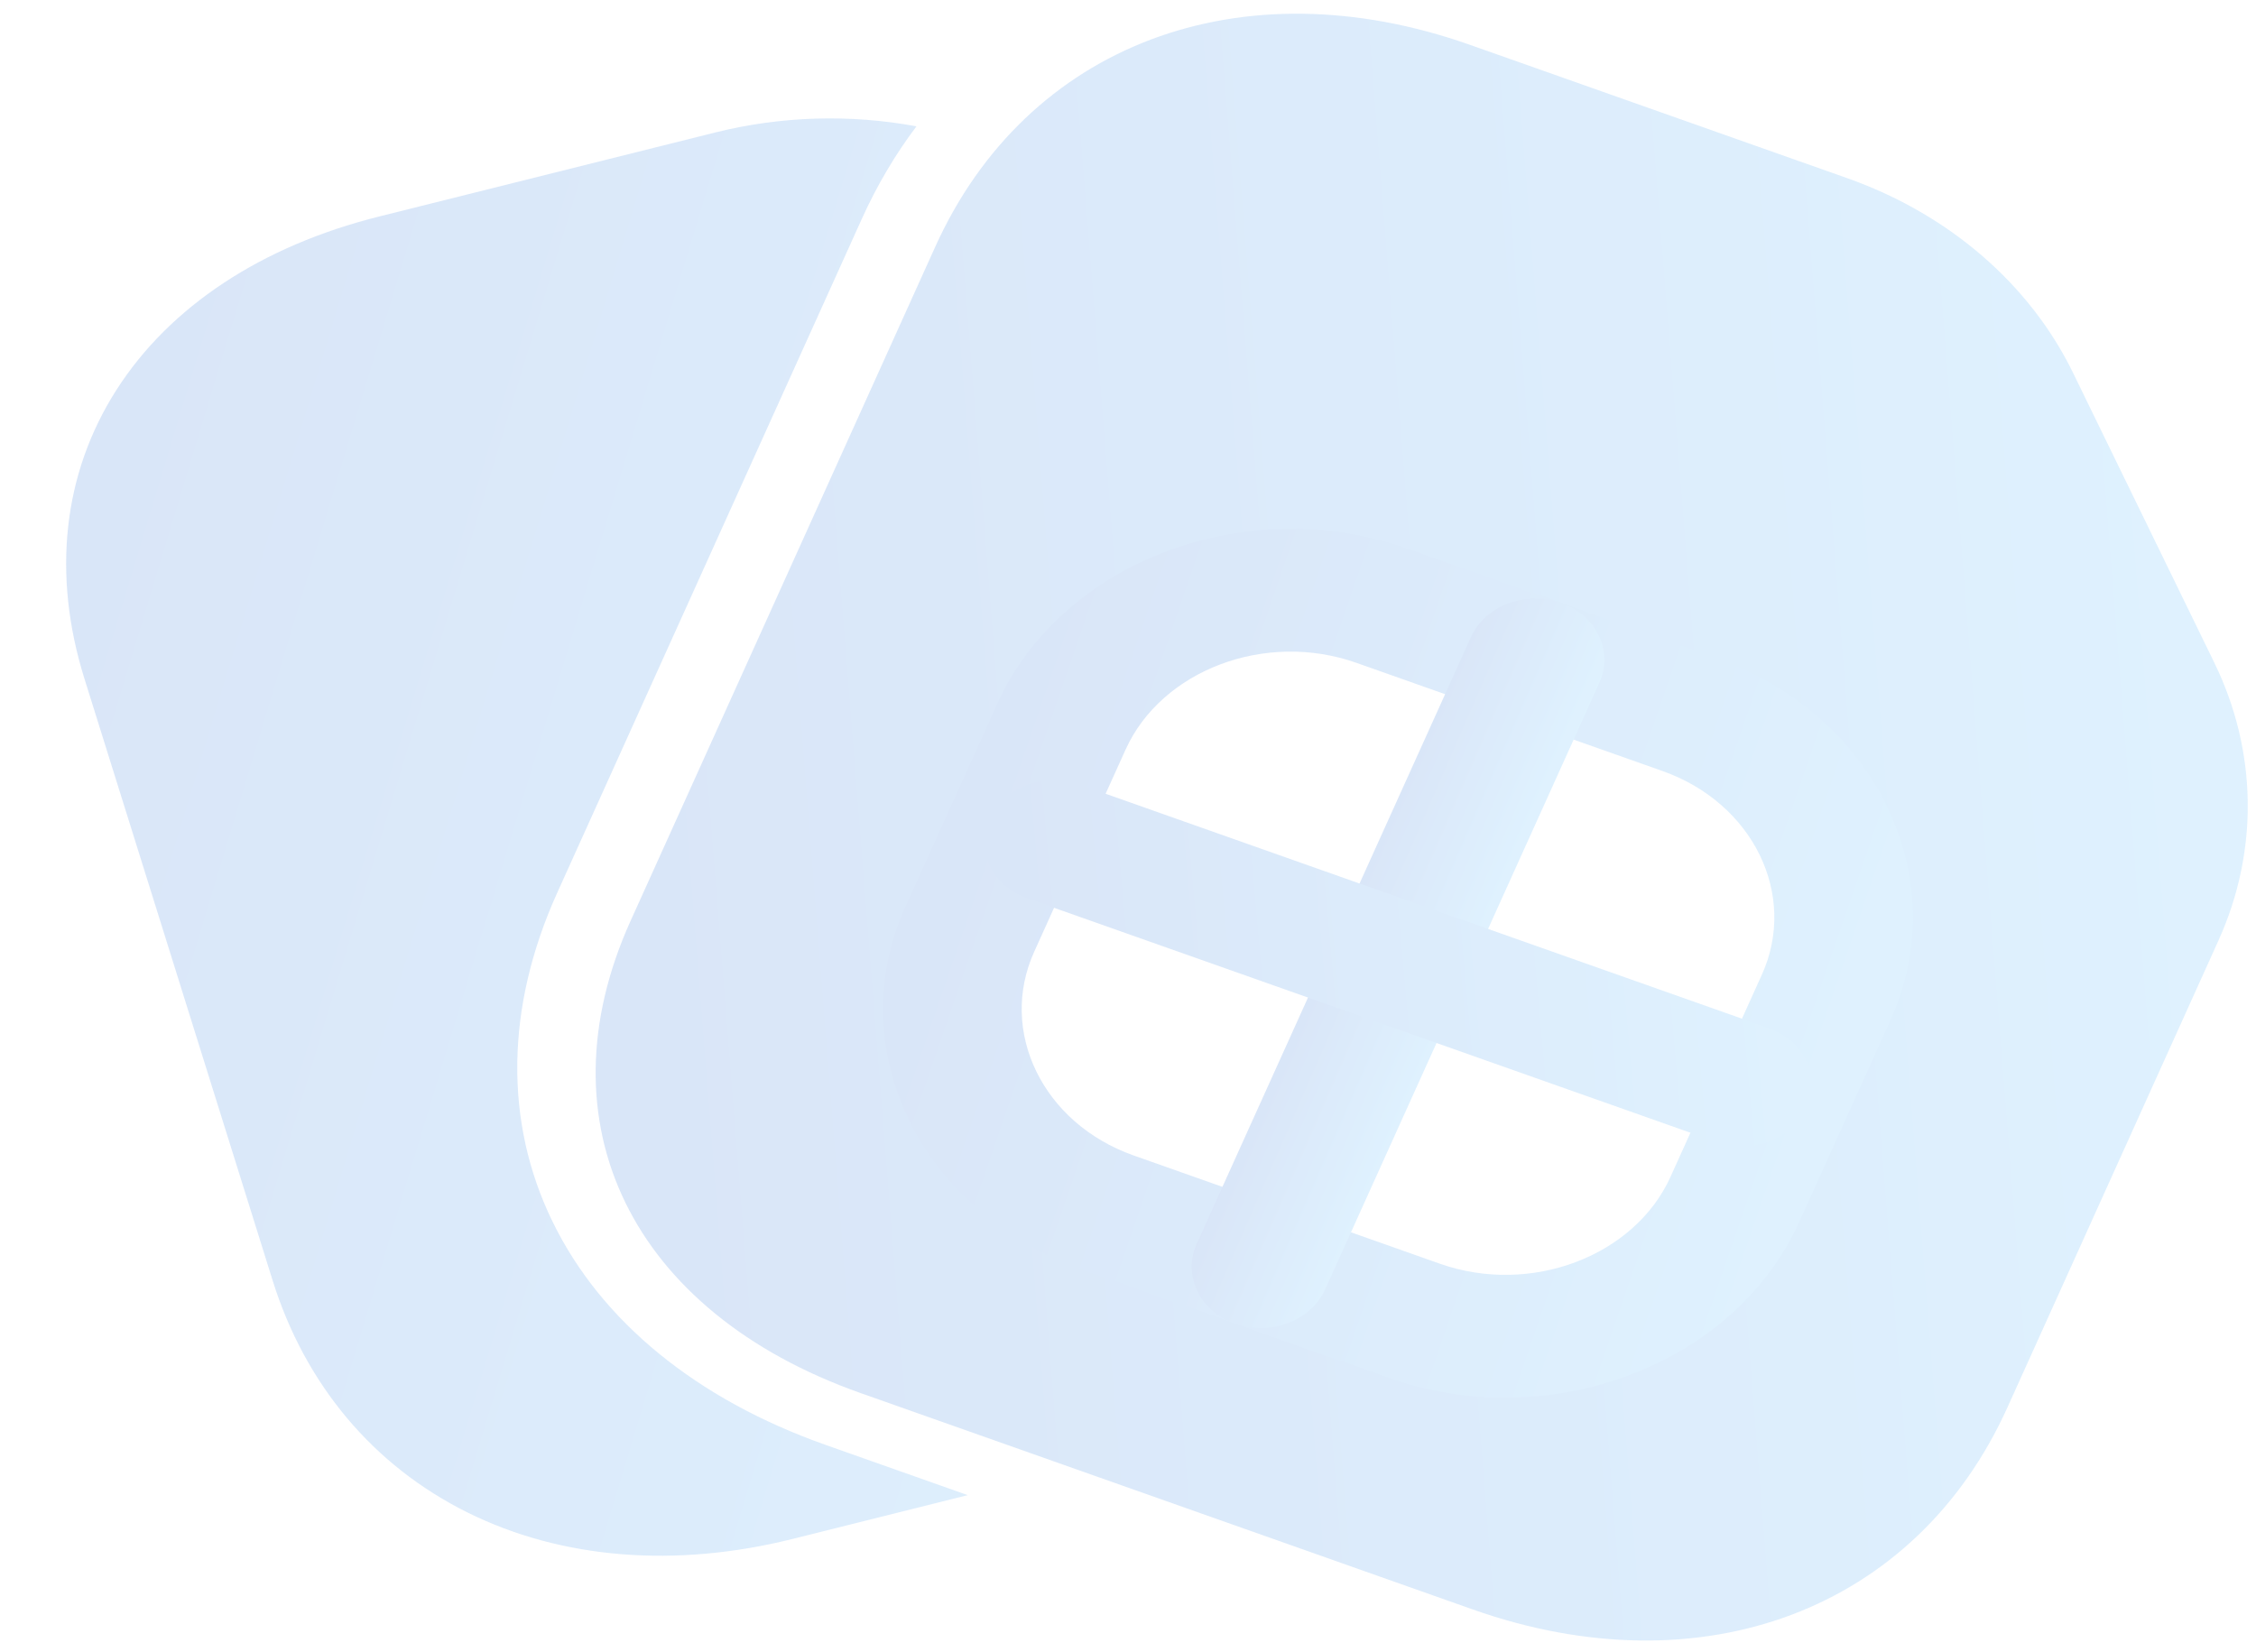 <svg xmlns="http://www.w3.org/2000/svg" width="71" height="52" viewBox="0 0 71 52" fill="none">
  <g opacity="0.15">
    <path fill-rule="evenodd" clip-rule="evenodd" d="M22.505 4.171C24.594 3.649 26.766 3.592 28.842 3.977C28.176 4.86 27.599 5.834 27.123 6.889L17.534 28.108C15.91 31.703 15.862 35.32 17.39 38.455C18.916 41.589 21.921 44.046 25.987 45.483L30.456 47.063L24.946 48.441C21.256 49.363 17.675 49.079 14.71 47.607C11.743 46.134 9.603 43.577 8.581 40.308L2.656 21.359C1.634 18.089 1.98 14.911 3.663 12.276C5.345 9.642 8.242 7.738 11.931 6.815L22.505 4.171ZM41.019 9.401L33.027 5.435C32.302 6.241 31.673 7.201 31.168 8.319L21.579 29.538C20.327 32.31 20.384 34.849 21.391 36.916C22.399 38.985 24.454 40.778 27.61 41.893L37.354 45.338L42.105 44.15C43.74 43.741 45.219 43.14 46.506 42.367C46.184 42.294 45.864 42.202 45.547 42.09L35.918 38.686C31.946 37.282 29.991 33.269 31.573 29.767L34.45 23.402C36.032 19.9 40.576 18.184 44.548 19.589L48.707 21.059L47.274 16.475C46.33 13.456 44.067 10.914 41.019 9.401Z" fill="url(#paint0_linear_15499_157137)"/>
    <path fill-rule="evenodd" clip-rule="evenodd" d="M65.244 11.739L69.691 20.866C71.038 23.631 71.096 26.777 69.821 29.599L63.176 44.304C60.299 50.67 53.567 53.212 46.345 50.659L27.087 43.851C19.865 41.298 16.968 35.352 19.845 28.987L29.434 7.767C32.31 1.401 39.042 -1.141 46.264 1.412L58.132 5.607C61.334 6.739 63.883 8.944 65.244 11.739ZM44.886 41.531L35.257 38.127C31.285 36.723 29.329 32.709 30.911 29.208L33.788 22.842C35.37 19.341 39.914 17.625 43.886 19.029L53.516 22.433C57.488 23.837 59.443 27.851 57.861 31.352L54.984 37.718C53.402 41.219 48.858 42.935 44.886 41.531Z" fill="url(#paint1_linear_15499_157137)"/>
    <path fill-rule="evenodd" clip-rule="evenodd" d="M31.378 22.167C33.413 17.663 39.234 15.48 44.31 17.274L53.939 20.678C59.015 22.472 61.531 27.603 59.496 32.107L56.619 38.473C54.584 42.977 48.763 45.16 43.687 43.366L34.058 39.962C28.982 38.168 26.466 33.037 28.501 28.533L31.378 22.167ZM42.688 20.864C39.82 19.85 36.552 21.099 35.423 23.597L32.546 29.963C31.417 32.462 32.812 35.358 35.68 36.372L45.309 39.776C48.177 40.79 51.445 39.541 52.574 37.043L55.45 30.677C56.579 28.179 55.185 25.282 52.317 24.268L42.688 20.864Z" fill="url(#paint2_linear_15499_157137)"/>
    <path fill-rule="evenodd" clip-rule="evenodd" d="M49.125 18.977C50.242 19.372 50.784 20.496 50.336 21.487L41.706 40.585C41.258 41.576 39.989 42.06 38.872 41.665C37.755 41.27 37.213 40.146 37.661 39.155L46.291 20.057C46.739 19.066 48.008 18.582 49.125 18.977Z" fill="url(#paint3_linear_15499_157137)"/>
    <path fill-rule="evenodd" clip-rule="evenodd" d="M31.143 25.776C31.591 24.785 32.86 24.301 33.977 24.696L55.642 32.355C56.759 32.75 57.302 33.873 56.854 34.865C56.406 35.856 55.137 36.34 54.02 35.945L32.354 28.286C31.237 27.891 30.695 26.767 31.143 25.776Z" fill="url(#paint4_linear_15499_157137)"/>
  </g>
  <defs>
    <linearGradient id="paint0_linear_15499_157137" x1="57.377" y1="15.167" x2="4.814" y2="-0.73" gradientUnits="userSpaceOnUse">
      <stop stop-color="#28A6FC"/>
      <stop offset="1" stop-color="#0052CC"/>
    </linearGradient>
    <linearGradient id="paint1_linear_15499_157137" x1="70.74" y1="0.431" x2="15.038" y2="4.845" gradientUnits="userSpaceOnUse">
      <stop stop-color="#28A6FC"/>
      <stop offset="1" stop-color="#0052CC"/>
    </linearGradient>
    <linearGradient id="paint2_linear_15499_157137" x1="63.183" y1="23.946" x2="32.777" y2="13.504" gradientUnits="userSpaceOnUse">
      <stop stop-color="#28A6FC"/>
      <stop offset="1" stop-color="#0052CC"/>
    </linearGradient>
    <linearGradient id="paint3_linear_15499_157137" x1="51.147" y1="19.692" x2="46.918" y2="17.849" gradientUnits="userSpaceOnUse">
      <stop stop-color="#28A6FC"/>
      <stop offset="1" stop-color="#0052CC"/>
    </linearGradient>
    <linearGradient id="paint4_linear_15499_157137" x1="57.665" y1="33.07" x2="31.036" y2="35.45" gradientUnits="userSpaceOnUse">
      <stop stop-color="#28A6FC"/>
      <stop offset="1" stop-color="#0052CC"/>
    </linearGradient>
  </defs>
</svg>